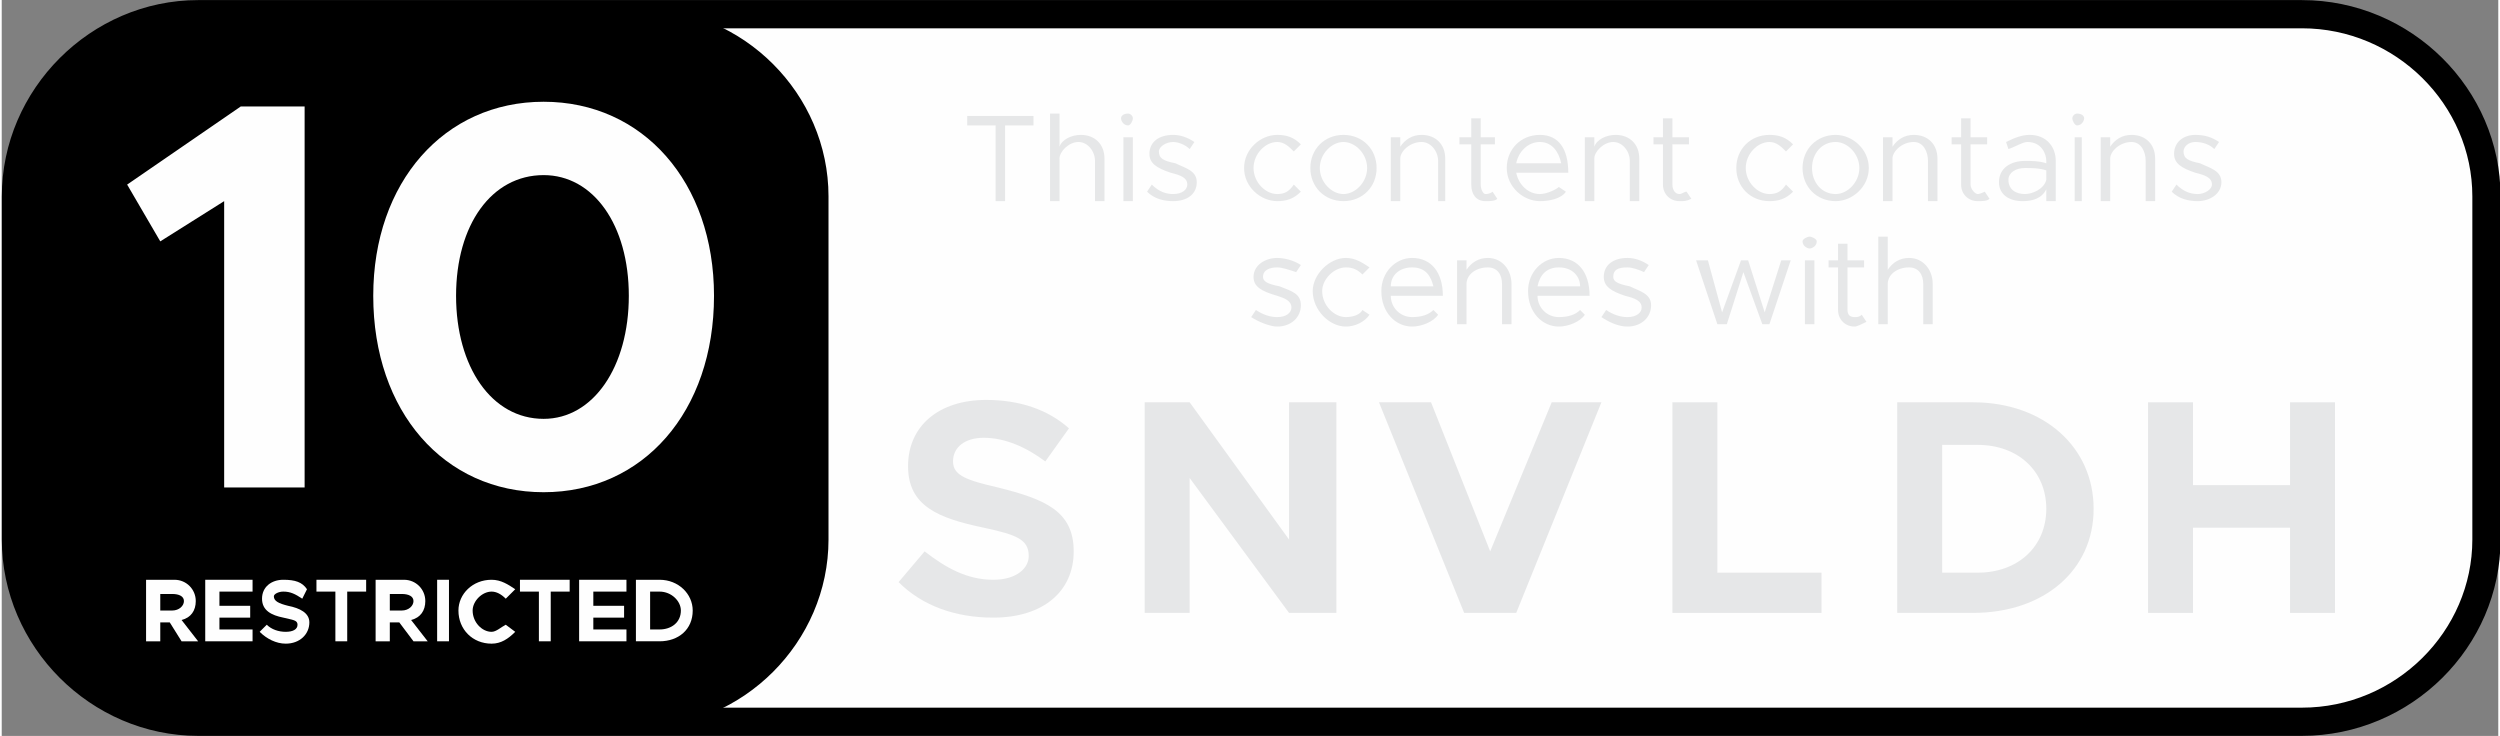 <?xml version="1.0" encoding="UTF-8"?>
<!DOCTYPE svg PUBLIC "-//W3C//DTD SVG 1.1//EN" "http://www.w3.org/Graphics/SVG/1.1/DTD/svg11.dtd">
<!-- Creator: CorelDRAW X8 -->
<svg xmlns="http://www.w3.org/2000/svg" xml:space="preserve" width="44.276mm" height="13.034mm" version="1.1" style="shape-rendering:geometricPrecision; text-rendering:geometricPrecision; image-rendering:optimizeQuality; fill-rule:evenodd; clip-rule:evenodd"
viewBox="0 0 1055 311"
 xmlns:xlink="http://www.w3.org/1999/xlink">
 <rect x="0" y="0" width="1055" height="311" fill="#808080" stroke="none"/>
 <defs>
  <style type="text/css">
   <![CDATA[
    .str0 {stroke:black;stroke-width:11.919}
    .str1 {stroke:black;stroke-width:4.768}
    .fil0 {fill:#FEFEFE}
    .fil1 {fill:black}
    .fil2 {fill:#FEFEFE;fill-rule:nonzero}
    .fil4 {fill:#E6E7E8;fill-rule:nonzero}
    .fil3 {fill:#E6E7E8;fill-rule:nonzero}
   ]]>
  </style>
 </defs>
 <g id="Layer_x0020_1">
  <path class="fil0 str0" d="M83 6l889 0c43,0 78,35 78,77l0 145c0,42 -35,77 -78,77l-889 0c-42,0 -77,-35 -77,-77l0 -145c0,-42 35,-77 77,-77z"/>
  <path class="fil1 str1" d="M83 6l187 0c42,0 77,35 77,77l0 145c0,42 -35,77 -77,77l-187 0c-42,0 -77,-35 -77,-77l0 -145c0,-42 35,-77 77,-77z"/>
  <polygon class="fil2" points="94,206 128,206 128,45 101,45 53,78 67,102 94,85 "/>
  <path id="1" class="fil2" d="M229 208c42,0 72,-34 72,-83 0,-48 -30,-82 -72,-82 -42,0 -72,34 -72,82 0,49 30,83 72,83zm0 -31c-22,0 -37,-22 -37,-52 0,-30 15,-51 37,-51 21,0 36,21 36,51 0,30 -15,52 -36,52z"/>
  <path class="fil3" d="M419 261c21,0 34,-11 34,-28 0,-17 -12,-22 -32,-27 -13,-3 -19,-5 -19,-11 0,-6 5,-10 13,-10 9,0 18,4 26,10l10 -14c-9,-8 -21,-12 -35,-12 -20,0 -33,11 -33,28 0,17 13,22 32,26 14,3 19,5 19,12 0,5 -5,10 -15,10 -11,0 -20,-5 -29,-12l-11 13c10,10 24,15 40,15z"/>
  <polygon class="fil3" points="483,259 502,259 502,202 544,259 564,259 564,170 544,170 544,228 502,170 483,170 "/>
  <polygon class="fil3" points="655,170 629,233 604,170 582,170 618,259 640,259 676,170 "/>
  <polygon class="fil3" points="725,242 725,170 706,170 706,259 769,259 769,242 "/>
  <path class="fil3" d="M801 259l32 0c30,0 51,-18 51,-44 0,-26 -21,-45 -51,-45l-32 0 0 89zm19 -17l0 -54 15 0c17,0 29,11 29,27 0,16 -12,27 -29,27l-15 0z"/>
  <polygon class="fil3" points="967,170 967,205 926,205 926,170 907,170 907,259 926,259 926,223 967,223 967,259 986,259 986,170 "/>
  <polygon class="fil4" points="420,85 424,85 424,53 436,53 436,49 408,49 408,53 420,53 "/>
  <path id="1" class="fil4" d="M456 57c-4,0 -8,2 -9,5l0 -14 -4 0 0 37 4 0 0 -18c0,-3 4,-7 8,-7 4,0 7,4 7,8l0 17 4 0 0 -18c0,-6 -4,-10 -10,-10z"/>
  <path id="2" class="fil4" d="M476 53c1,0 2,-2 2,-3 0,-1 -1,-2 -2,-2 -2,0 -3,1 -3,2 0,1 1,3 3,3zm-2 32l4 0 0 -27 -4 0 0 27z"/>
  <path id="3" class="fil4" d="M495 85c6,0 10,-3 10,-8 0,-5 -5,-6 -9,-8 -5,-1 -7,-2 -7,-5 0,-2 3,-4 6,-4 2,0 5,1 7,3l2 -3c-3,-2 -6,-3 -9,-3 -6,0 -10,3 -10,8 0,4 3,6 9,8 4,1 7,2 7,5 0,2 -2,4 -6,4 -3,0 -6,-1 -9,-4l-2 3c3,3 7,4 11,4z"/>
  <path id="4" class="fil4" d="M539 85c4,0 7,-1 10,-4l-3 -3c-2,3 -4,4 -7,4 -5,0 -10,-5 -10,-11 0,-6 5,-11 10,-11 3,0 5,2 7,4l3 -3c-3,-3 -6,-4 -10,-4 -7,0 -14,6 -14,14 0,8 7,14 14,14z"/>
  <path id="5" class="fil4" d="M567 85c8,0 14,-6 14,-14 0,-8 -6,-14 -14,-14 -8,0 -14,6 -14,14 0,8 6,14 14,14zm0 -3c-5,0 -10,-5 -10,-11 0,-6 5,-11 10,-11 5,0 10,5 10,11 0,6 -5,11 -10,11z"/>
  <path id="6" class="fil4" d="M600 57c-4,0 -7,2 -9,5l0 -4 -4 0 0 27 4 0 0 -18c0,-3 4,-7 9,-7 4,0 7,4 7,8l0 17 3 0 0 -18c0,-6 -4,-10 -10,-10z"/>
  <path id="7" class="fil4" d="M630 81c0,0 -1,1 -3,1 -1,0 -2,-2 -2,-4l0 -17 6 0 0 -3 -6 0 0 -8 -4 0 0 8 -5 0 0 3 5 0 0 17c0,4 2,7 6,7 2,0 4,0 5,-1l-2 -3z"/>
  <path id="8" class="fil4" d="M650 82c-5,0 -9,-4 -10,-9l22 0c0,-10 -4,-16 -12,-16 -8,0 -14,6 -14,14 0,8 7,14 14,14 4,0 9,-1 11,-4l-3 -2c-1,1 -5,3 -8,3zm0 -22c5,0 8,4 9,9l-19 0c1,-5 5,-9 10,-9z"/>
  <path id="9" class="fil4" d="M682 57c-4,0 -8,2 -9,5l0 -4 -4 0 0 27 4 0 0 -18c0,-3 4,-7 8,-7 4,0 7,4 7,8l0 17 4 0 0 -18c0,-6 -4,-10 -10,-10z"/>
  <path id="10" class="fil4" d="M712 81c-1,0 -2,1 -3,1 -2,0 -3,-2 -3,-4l0 -17 7 0 0 -3 -7 0 0 -8 -4 0 0 8 -4 0 0 3 4 0 0 17c0,4 3,7 7,7 2,0 3,0 5,-1l-2 -3z"/>
  <path id="11" class="fil4" d="M747 85c4,0 7,-1 10,-4l-3 -3c-2,3 -4,4 -7,4 -5,0 -10,-5 -10,-11 0,-6 5,-11 10,-11 3,0 5,2 7,4l3 -3c-3,-3 -6,-4 -10,-4 -8,0 -14,6 -14,14 0,8 6,14 14,14z"/>
  <path id="12" class="fil4" d="M775 85c7,0 14,-6 14,-14 0,-8 -7,-14 -14,-14 -8,0 -14,6 -14,14 0,8 6,14 14,14zm0 -3c-6,0 -10,-5 -10,-11 0,-6 4,-11 10,-11 5,0 10,5 10,11 0,6 -5,11 -10,11z"/>
  <path id="13" class="fil4" d="M808 57c-4,0 -7,2 -9,5l0 -4 -4 0 0 27 4 0 0 -18c0,-3 4,-7 9,-7 4,0 6,4 6,8l0 17 4 0 0 -18c0,-6 -4,-10 -10,-10z"/>
  <path id="14" class="fil4" d="M838 81c0,0 -2,1 -3,1 -1,0 -3,-2 -3,-4l0 -17 7 0 0 -3 -7 0 0 -8 -4 0 0 8 -4 0 0 3 4 0 0 17c0,4 3,7 7,7 2,0 4,0 5,-1l-2 -3z"/>
  <path id="15" class="fil4" d="M857 57c-3,0 -6,1 -10,3l1 3c3,-1 6,-3 8,-3 6,0 8,5 8,8l0 1c-3,-1 -6,-1 -9,-1 -6,0 -11,3 -11,9 0,5 4,8 10,8 4,0 8,-1 10,-5l0 5 4 0 0 -17c0,-6 -4,-11 -11,-11zm-2 25c-4,0 -7,-2 -7,-6 0,-3 3,-5 7,-5 3,0 6,0 9,1l0 4c-1,4 -6,6 -9,6z"/>
  <path id="16" class="fil4" d="M877 53c2,0 3,-2 3,-3 0,-1 -1,-2 -3,-2 -1,0 -2,1 -2,2 0,1 1,3 2,3zm-1 32l3 0 0 -27 -3 0 0 27z"/>
  <path id="17" class="fil4" d="M900 57c-4,0 -7,2 -9,5l0 -4 -4 0 0 27 4 0 0 -18c0,-3 4,-7 9,-7 4,0 6,4 6,8l0 17 4 0 0 -18c0,-6 -4,-10 -10,-10z"/>
  <path id="18" class="fil4" d="M928 85c5,0 10,-3 10,-8 0,-5 -5,-6 -9,-8 -5,-1 -7,-2 -7,-5 0,-2 2,-4 5,-4 3,0 6,1 8,3l2 -3c-3,-2 -6,-3 -10,-3 -5,0 -9,3 -9,8 0,4 3,6 9,8 4,1 7,2 7,5 0,2 -3,4 -6,4 -3,0 -6,-1 -9,-4l-2 3c3,3 7,4 11,4z"/>
  <path id="19" class="fil4" d="M539 138c6,0 10,-4 10,-9 0,-5 -4,-6 -9,-8 -5,-1 -7,-2 -7,-4 0,-3 3,-4 6,-4 2,0 5,1 8,2l2 -3c-3,-2 -7,-3 -10,-3 -5,0 -10,3 -10,8 0,4 3,6 10,8 3,1 6,2 6,5 0,2 -2,4 -6,4 -3,0 -6,-1 -9,-3l-2 3c3,2 8,4 11,4z"/>
  <path id="20" class="fil4" d="M568 138c4,0 8,-2 10,-5l-3 -2c-1,2 -4,3 -7,3 -5,0 -10,-5 -10,-11 0,-5 5,-10 10,-10 3,0 5,1 7,3l3 -3c-3,-2 -6,-4 -10,-4 -7,0 -14,7 -14,14 0,8 7,15 14,15z"/>
  <path id="21" class="fil4" d="M596 134c-5,0 -9,-4 -9,-9l22 0c0,-10 -5,-16 -13,-16 -7,0 -13,6 -13,14 0,9 6,15 13,15 4,0 9,-2 11,-5l-2 -2c-2,2 -5,3 -9,3zm0 -21c6,0 8,4 9,8l-18 0c0,-5 4,-8 9,-8z"/>
  <path id="22" class="fil4" d="M628 109c-4,0 -7,2 -9,5l0 -4 -4 0 0 27 4 0 0 -17c0,-4 4,-7 9,-7 4,0 6,3 6,7l0 17 4 0 0 -17c0,-6 -4,-11 -10,-11z"/>
  <path id="23" class="fil4" d="M658 134c-5,0 -9,-4 -9,-9l22 0c0,-10 -5,-16 -13,-16 -7,0 -13,6 -13,14 0,9 6,15 13,15 4,0 9,-2 11,-5l-2 -2c-2,2 -5,3 -9,3zm0 -21c6,0 9,4 9,8l-18 0c1,-5 4,-8 9,-8z"/>
  <path id="24" class="fil4" d="M687 138c6,0 10,-4 10,-9 0,-5 -5,-6 -9,-8 -5,-1 -7,-2 -7,-4 0,-3 2,-4 6,-4 2,0 5,1 7,2l2 -3c-3,-2 -6,-3 -9,-3 -6,0 -10,3 -10,8 0,4 3,6 9,8 4,1 7,2 7,5 0,2 -2,4 -6,4 -3,0 -6,-1 -9,-3l-2 3c3,2 7,4 11,4z"/>
  <polygon id="25" class="fil4" points="725,137 729,137 736,115 744,137 747,137 756,110 752,110 745,132 738,110 735,110 727,132 721,110 716,110 "/>
  <path id="26" class="fil4" d="M764 105c1,0 3,-1 3,-3 0,-1 -2,-2 -3,-2 -1,0 -3,1 -3,2 0,2 2,3 3,3zm-2 32l4 0 0 -27 -4 0 0 27z"/>
  <path id="27" class="fil4" d="M786 133c-1,1 -2,1 -3,1 -2,0 -3,-1 -3,-3l0 -18 7 0 0 -3 -7 0 0 -7 -4 0 0 7 -4 0 0 3 4 0 0 18c0,4 3,7 7,7 1,0 3,-1 5,-2l-2 -3z"/>
  <path id="28" class="fil4" d="M806 109c-4,0 -7,2 -9,5l0 -14 -4 0 0 37 4 0 0 -17c0,-4 4,-7 9,-7 4,0 6,3 6,7l0 17 4 0 0 -17c0,-6 -4,-11 -10,-11z"/>
  <path class="fil2" d="M83 271l-7 -9c4,-1 6,-4 6,-8 0,-5 -4,-9 -9,-9l-12 0 0 26 6 0 0 -8 4 0 5 8 7 0zm-16 -20l5 0c3,0 5,1 5,3 0,2 -2,4 -5,4l-5 0 0 -7z"/>
  <polygon id="1" class="fil2" points="106,250 106,245 86,245 86,271 106,271 106,266 92,266 92,261 105,261 105,256 92,256 92,250 "/>
  <path id="2" class="fil2" d="M120 272c6,0 10,-4 10,-9 0,-4 -4,-6 -9,-7 -4,-1 -6,-2 -6,-4 0,-1 2,-2 4,-2 3,0 5,1 8,3l2 -4c-2,-3 -5,-4 -10,-4 -5,0 -9,3 -9,8 0,5 4,7 9,8 4,1 6,1 6,3 0,2 -2,3 -5,3 -3,0 -6,-1 -8,-3l-3 3c3,3 7,5 11,5z"/>
  <polygon id="3" class="fil2" points="141,271 146,271 146,250 154,250 154,245 133,245 133,250 141,250 "/>
  <path id="4" class="fil2" d="M180 271l-7 -9c4,-1 6,-4 6,-8 0,-5 -4,-9 -9,-9l-12 0 0 26 6 0 0 -8 4 0 6 8 6 0zm-16 -20l5 0c3,0 5,1 5,3 0,2 -2,4 -5,4l-5 0 0 -7z"/>
  <polygon id="5" class="fil2" points="184,271 189,271 189,245 184,245 "/>
  <path id="6" class="fil2" d="M207 272c4,0 7,-2 10,-5l-4 -3c-2,1 -4,3 -6,3 -4,0 -8,-4 -8,-9 0,-4 4,-8 8,-8 2,0 4,1 6,3l4 -4c-3,-2 -6,-4 -10,-4 -8,0 -14,6 -14,13 0,8 6,14 14,14z"/>
  <polygon id="7" class="fil2" points="227,271 232,271 232,250 240,250 240,245 219,245 219,250 227,250 "/>
  <polygon id="8" class="fil2" points="264,250 264,245 244,245 244,271 264,271 264,266 250,266 250,261 263,261 263,256 250,256 250,250 "/>
  <path id="9" class="fil2" d="M268 271l10 0c8,0 14,-5 14,-13 0,-7 -6,-13 -14,-13l-10 0 0 26zm6 -5l0 -16 4 0c5,0 9,4 9,8 0,5 -4,8 -9,8l-4 0z"/>
 </g>
</svg>
